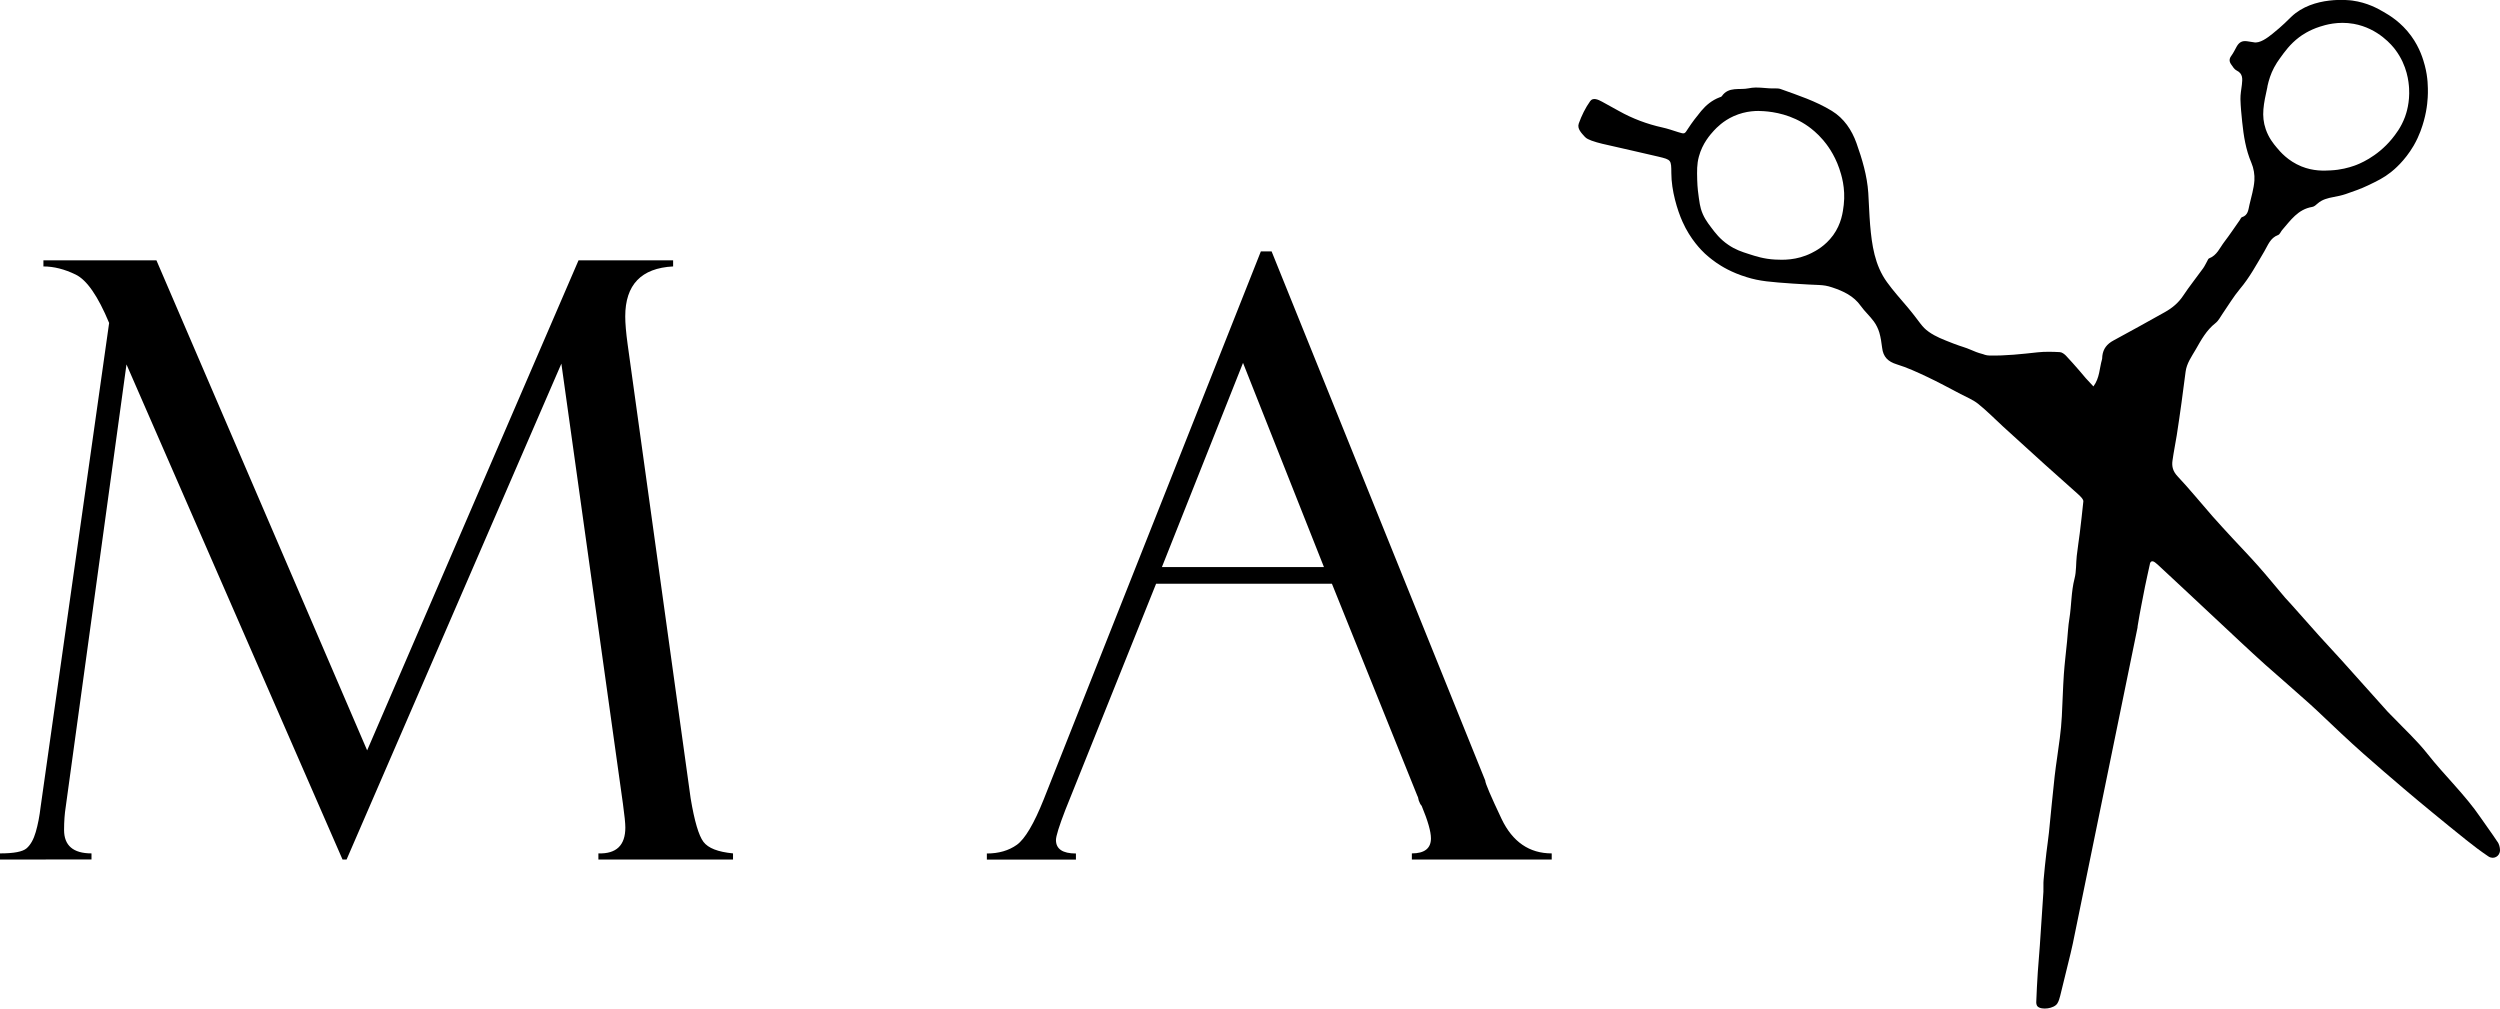 <?xml version="1.0" encoding="UTF-8"?>
<svg id="Layer_2" data-name="Layer 2" xmlns="http://www.w3.org/2000/svg" viewBox="0 0 257.94 104.07">
  <defs>
    <style>
      .cls-1 {
        stroke-width: 0px;
      }
    </style>
  </defs>
  <g id="foreground">
    <path class="cls-1" d="m257.68,86.86c-.55-.85-1.16-1.65-1.73-2.49-1.62-2.38-3.73-4.35-5.51-6.61-1.05-1.33-2.32-2.5-3.5-3.73-.2-.21-.41-.4-.6-.61-1.58-1.76-3.15-3.53-4.74-5.29-.76-.84-1.54-1.67-2.3-2.51-.97-1.08-1.93-2.17-2.89-3.25-.21-.24-.43-.46-.64-.7-.94-1.1-1.85-2.23-2.81-3.31-.86-.97-1.76-1.9-2.64-2.85-.68-.74-1.37-1.48-2.04-2.24-1.2-1.37-2.36-2.8-3.61-4.13-.48-.51-.61-1.02-.52-1.63.12-.87.3-1.74.44-2.61.17-1.12.34-2.24.49-3.36.15-1.06.29-2.12.42-3.18.11-.88.63-1.58,1.05-2.31.56-.98,1.1-1.98,2.03-2.71.31-.24.51-.64.74-.98.59-.85,1.12-1.75,1.78-2.54,1.01-1.19,1.73-2.55,2.52-3.88.38-.64.61-1.39,1.42-1.69.18-.06.27-.33.41-.5.88-1.01,1.64-2.16,3.12-2.4.2-.03.39-.21.55-.35.47-.42,1.05-.56,1.64-.67.43-.08.86-.17,1.27-.31.77-.27,1.55-.53,2.29-.89.96-.46,1.61-.77,2.37-1.37.29-.23,1.41-1.14,2.34-2.73.63-1.09.9-2.02,1.05-2.55.37-1.32.41-2.4.42-2.88,0-.54.02-1.57-.32-2.85-.16-.59-.49-1.79-1.41-3.05-1.04-1.42-2.25-2.13-2.84-2.47-.6-.35-1.69-.96-3.22-1.17-.27-.04-4.03-.51-6.31,1.68-.25.24-.91.93-1.94,1.75-.51.41-1.32,1.02-1.94.87-.05-.01-.31-.04-.65-.1-.51-.08-.83.08-1.09.53-.18.33-.35.68-.57.98-.23.31-.21.59-.01.87.16.23.33.52.56.63.68.33.61.88.55,1.46-.06.5-.16,1-.15,1.5.02.78.1,1.57.18,2.35.15,1.44.37,2.87.95,4.22.24.56.35,1.23.31,1.83-.06.84-.32,1.67-.51,2.5-.12.51-.13,1.08-.78,1.28-.1.03-.14.2-.22.3-.53.75-1.03,1.51-1.59,2.24-.47.61-.76,1.4-1.58,1.71-.09.03-.13.19-.2.3-.14.24-.25.5-.41.72-.68.95-1.42,1.86-2.06,2.83-.49.74-1.13,1.27-1.88,1.69-1.77.98-3.53,1.98-5.31,2.93-.67.36-1.06.85-1.15,1.59-.02.13,0,.26-.04.38-.26.9-.23,1.89-.88,2.77-.28-.3-.53-.56-.78-.84-.23-.26-.44-.53-.67-.79-.46-.52-.91-1.05-1.39-1.55-.17-.17-.41-.35-.63-.36-.76-.04-1.52-.06-2.28.02-1.66.18-3.32.37-4.99.33-.33,0-.65-.14-.65-.14-.56-.14-.96-.32-1.14-.4-.81-.35-.99-.34-1.9-.69-1.13-.44-1.86-.72-2.55-1.21-.76-.53-.89-.98-2.16-2.5-.73-.87-1.5-1.71-2.16-2.63-1.27-1.75-1.56-3.83-1.74-5.91-.09-1.1-.12-2.2-.19-3.3-.12-1.78-.63-3.48-1.22-5.14-.48-1.34-1.28-2.55-2.54-3.32-1.65-1.01-3.49-1.61-5.3-2.26-.17-.06-.37-.06-.56-.06-.9.04-1.8-.21-2.72-.01-.95.2-2.06-.21-2.77.81-.05.07-.16.1-.25.13-.76.29-1.37.79-1.88,1.4-.48.58-.94,1.18-1.35,1.81-.37.57-.33.59-1.03.37-.54-.17-1.08-.36-1.63-.48-1.58-.35-3.07-.91-4.48-1.7-.58-.33-1.16-.64-1.74-.96-.4-.22-.94-.46-1.22-.06-.5.7-.89,1.5-1.18,2.31-.19.54.28.99.63,1.38.17.19.44.29.69.39.36.13.72.23,1.09.32,1.93.45,3.87.87,5.8,1.33,1.34.32,1.33.34,1.34,1.7,0,1.8.62,3.83,1.15,5.01.82,1.85,1.98,2.98,2.32,3.3.13.12.55.5,1.15.92.55.38,1.57,1.02,3.14,1.5,1.36.43,2.53.51,4.8.67,2.77.2,3,.05,4.03.39,1.14.38,2.22.87,2.96,1.92.4.56.93,1.03,1.34,1.59.25.34.45.75.57,1.15.15.51.22,1.05.29,1.58.11.93.6,1.42,1.51,1.7,1.08.33,2.11.81,3.13,1.29,1.17.55,2.3,1.17,3.45,1.77.61.32,1.28.59,1.81,1.01.91.73,1.73,1.57,2.59,2.36,1.42,1.3,2.85,2.59,4.27,3.88,1.15,1.04,2.31,2.06,3.46,3.09.14.13.28.26.4.41.07.09.15.23.14.33-.11,1.09-.24,2.19-.37,3.28-.1.78-.22,1.56-.31,2.34-.09.78-.03,1.59-.23,2.35-.35,1.36-.31,2.75-.53,4.12-.13.78-.16,1.57-.24,2.35-.11,1.13-.25,2.25-.33,3.38-.1,1.45-.13,2.9-.21,4.35-.04.75-.11,1.51-.21,2.26-.16,1.31-.38,2.61-.53,3.92-.22,1.94-.39,3.88-.59,5.82-.07.69-.18,1.37-.26,2.06-.11.94-.21,1.87-.29,2.81-.04.41,0,.82-.02,1.24-.12,1.85-.24,3.71-.37,5.56-.06.91-.15,1.82-.21,2.73-.07,1.04-.12,2.08-.16,3.11,0,.14.04.34.14.43.41.4,1.7.22,2.03-.3.15-.23.23-.52.3-.79.37-1.47.73-2.94,1.08-4.41.08-.32.15-.64.22-.97h0c2.23-10.88,4.46-21.75,6.68-32.62,0-.11.02-.21.04-.32.21-1.3.48-2.6.73-3.9.15-.77.34-1.54.5-2.31,0-.05.02-.09.03-.12.02-.06.05-.11.09-.14h0c.1-.09.24-.06.41.06.1.07.2.16.29.24.93.86,1.85,1.72,2.77,2.58,1.96,1.83,3.92,3.67,5.88,5.5.81.75,1.62,1.51,2.44,2.24,1.51,1.34,3.04,2.65,4.54,4,1.1.99,2.16,2.04,3.25,3.05.76.71,1.53,1.42,2.31,2.11,1.4,1.23,2.8,2.45,4.22,3.65.96.82,1.93,1.62,2.9,2.42,1.17.96,2.34,1.92,3.52,2.86.74.59,1.49,1.16,2.28,1.69.53.36,1.2,0,1.2-.65,0-.29-.1-.63-.26-.87Zm-23.74-77.94c.15-.67.34-1.29.69-1.95.21-.39.39-.66.58-.92.51-.71,1.07-1.5,2.01-2.21.25-.19,1.01-.73,2.14-1.09.53-.17,1.85-.58,3.49-.29,2.55.46,4,2.28,4.29,2.67,1.25,1.66,1.38,3.37,1.42,3.97.09,1.48-.29,2.6-.42,2.96-.41,1.1-.98,1.81-1.35,2.27-1.57,1.91-3.46,2.62-3.89,2.77-.57.2-1.4.43-2.42.48-.72.04-1.79.09-3.03-.41-1.39-.57-2.19-1.51-2.56-1.96-.32-.38-.81-.98-1.12-1.88-.48-1.4-.22-2.59.18-4.4Zm-44.82,15.37c-.8,1.09-1.78,1.6-2.22,1.82-1.54.77-2.97.71-3.77.67-1.13-.06-1.98-.34-2.66-.56-.79-.25-1.42-.46-2.15-.96-.87-.59-1.36-1.25-1.78-1.81-.41-.54-.81-1.09-1.05-1.91-.09-.31-.13-.58-.21-1.12-.05-.34-.15-1.04-.17-1.88-.02-.92-.04-1.58.17-2.37.37-1.4,1.2-2.3,1.55-2.69.3-.32.95-1,2.03-1.49,1.31-.59,2.5-.57,3.12-.52,1.04.07,2.88.35,4.6,1.58.29.21.9.67,1.53,1.41.34.4,1.14,1.41,1.66,2.93.21.63.66,1.99.46,3.75-.09.74-.23,1.94-1.1,3.14Z"/>
    <path class="cls-1" d="m59.7,26.86h9.75v.63c-3.29.17-4.94,1.89-4.94,5.16,0,.7.08,1.67.25,2.9l6.5,46.83c.39,2.34.83,3.83,1.32,4.48.49.65,1.5,1.04,3.05,1.19v.63h-13.89v-.63c1.85.06,2.78-.83,2.78-2.67,0-.42-.08-1.24-.25-2.46l-6.35-45.4-22.16,51.16h-.42L13.05,37.6l-6.27,45.66c-.11.69-.17,1.49-.17,2.37,0,1.61.94,2.42,2.83,2.42v.63H0v-.63c1.43,0,2.34-.17,2.75-.53.4-.35.72-.91.94-1.68.22-.76.39-1.63.5-2.58l7.07-49.94c-1.15-2.77-2.3-4.43-3.45-4.99s-2.26-.84-3.33-.84v-.63h11.66l21.74,50.56,21.81-50.56Z"/>
    <path class="cls-1" d="m137.43,60.23h-18.15l-9.36,23.33c-.65,1.68-.97,2.72-.97,3.11,0,.92.68,1.39,2.06,1.39v.63h-9.19v-.63c1.22,0,2.26-.3,3.1-.9.83-.6,1.76-2.16,2.77-4.69l22.4-56.53h1.11l22.04,54.59c0,.28.57,1.6,1.69,3.97,1.13,2.36,2.86,3.55,5.17,3.55v.63h-14.43v-.63c1.31,0,1.97-.52,1.97-1.55,0-.7-.32-1.82-.96-3.36-.11-.11-.21-.29-.3-.55-.06-.28-.09-.42-.12-.42l-8.84-21.95Zm-17.55-1.72h16.72l-8.35-21.07-8.37,21.07Z"/>
  </g>
</svg>